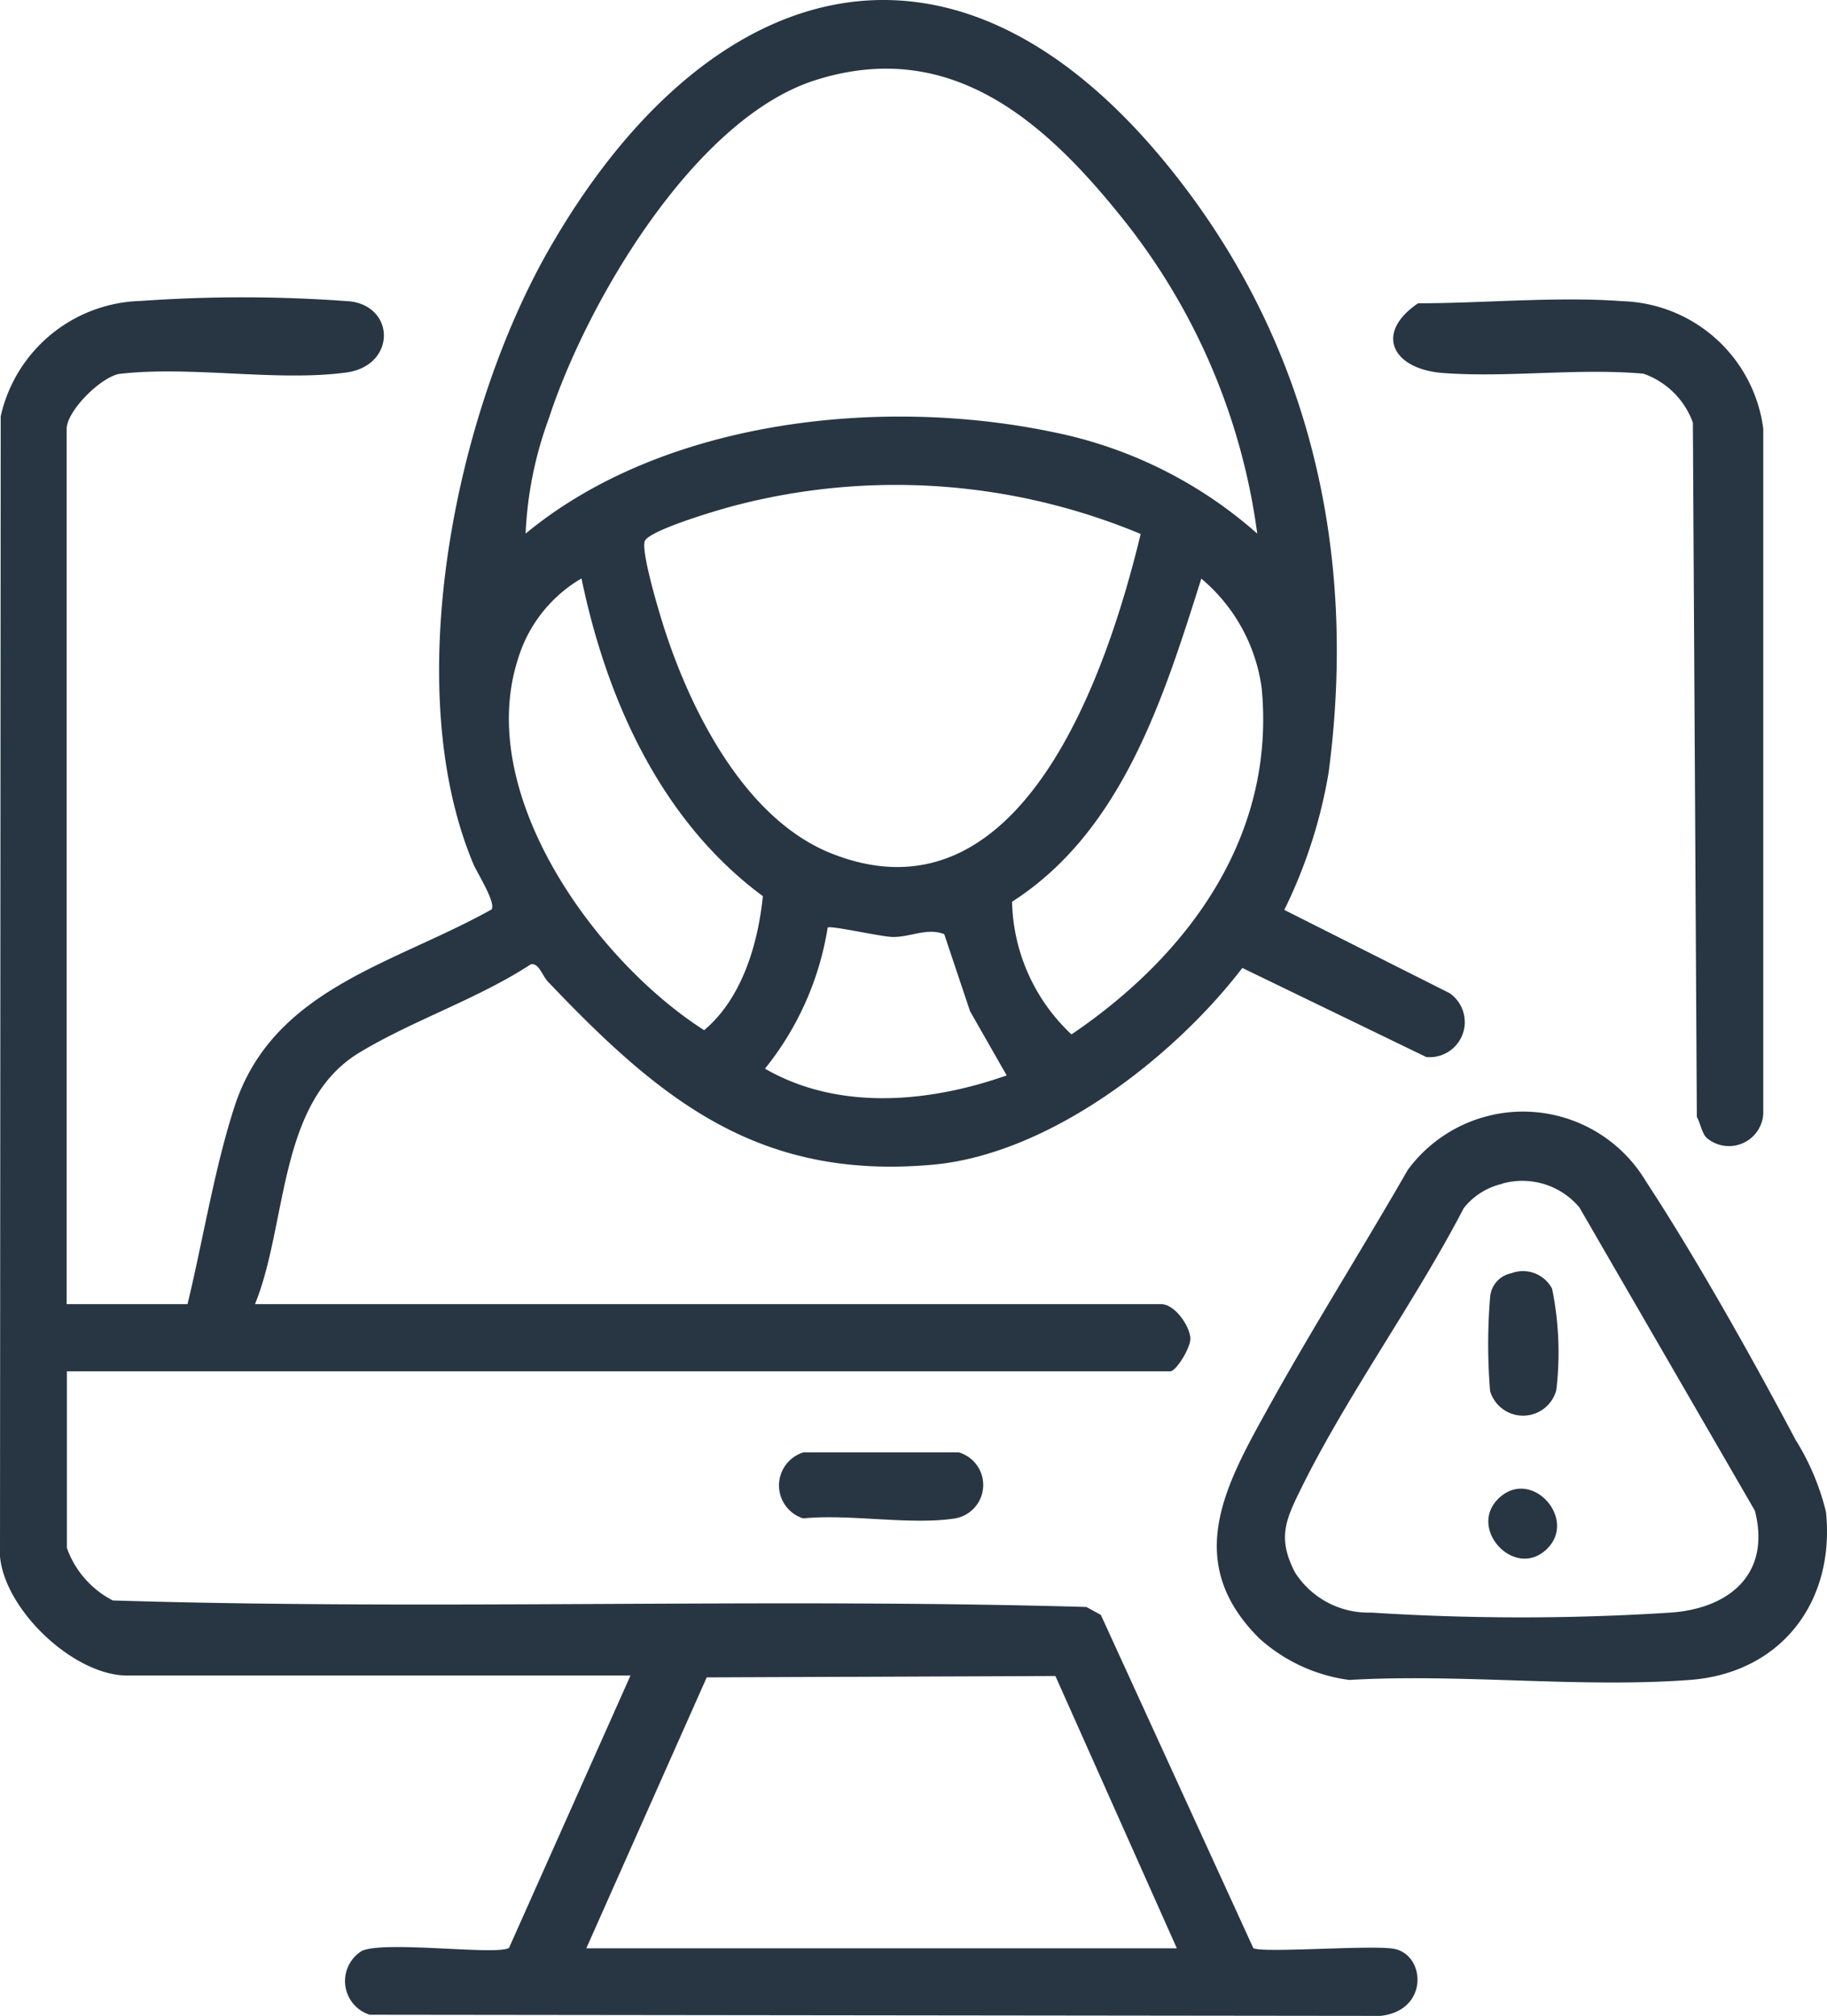 <svg xmlns="http://www.w3.org/2000/svg" width="78.384" height="86.469" viewBox="0 0 78.384 86.469"><g id="denunciar" transform="translate(-2.42 -384.941)"><path id="Trazado_13" data-name="Trazado 13" d="M10.47,440.86c.66-2.73,1.15-5.8,2.01-8.45,1.65-5.07,6.81-6.1,11.03-8.46.2-.29-.63-1.58-.79-1.97-3.18-7.61-.75-19.37,3.27-26.37,6.63-11.56,17.01-15.05,26.34-3.8,6.21,7.5,8.37,16.61,7.09,26.28a21.3,21.3,0,0,1-1.9,5.88l7.09,3.57a1.506,1.506,0,0,1-1,2.74l-7.89-3.82c-2.96,3.86-8.29,7.99-13.29,8.44-7.49.67-11.69-2.8-16.5-7.85-.24-.25-.39-.81-.73-.75-2.28,1.49-5.06,2.4-7.36,3.79-3.51,2.12-3.07,7.31-4.48,10.79H52.24c.57,0,1.21.91,1.25,1.45.03.4-.61,1.43-.86,1.43H5.29v7.58a4.066,4.066,0,0,0,1.97,2.25c13.88.43,27.88-.12,41.77.28l.62.34,6.54,14.29c.33.23,5.05-.14,6.02.03,1.38.24,1.53,2.66-.57,2.88l-43.36-.05a1.516,1.516,0,0,1-.33-2.74c1-.45,5.84.21,6.31-.13l5.21-11.68H7.88c-2.29,0-5.24-2.79-5.46-5.1l.03-48.91a6.33,6.33,0,0,1,6-4.95,61.676,61.676,0,0,1,9.02.02c1.94.27,1.91,2.77-.2,3.05-2.99.4-6.67-.3-9.74.06-.8.15-2.25,1.59-2.25,2.36v37.54h5.18Zm45.89-33.03a27.4,27.4,0,0,0-5.95-13.73c-3.33-4.12-7.34-7.52-13.01-5.72-5.2,1.65-9.82,9.56-11.43,14.5a16.275,16.275,0,0,0-1,4.95c5.91-4.89,15.27-5.89,22.6-4.36A18.774,18.774,0,0,1,56.36,407.83Zm-4.99.02a27.3,27.3,0,0,0-17.28-1.26c-.66.16-3.85,1.09-4.01,1.57s.66,3.2.88,3.86c1.17,3.57,3.49,8.1,7.16,9.54,8.14,3.2,11.82-7.83,13.24-13.72Zm-24,1.9a6.023,6.023,0,0,0-2.74,3.5c-1.83,5.77,3.34,12.9,8,15.88,1.63-1.37,2.31-3.7,2.52-5.75-4.36-3.22-6.7-8.41-7.78-13.62Zm18.47,13.86a8.027,8.027,0,0,0,2.55,5.7c5.01-3.39,8.77-8.5,8.16-14.85a7.423,7.423,0,0,0-2.59-4.7c-1.61,5.09-3.39,10.83-8.12,13.86Zm-.23,7.46-1.57-2.75-1.11-3.31c-.74-.29-1.47.14-2.22.12-.45,0-2.69-.51-2.78-.4a12.874,12.874,0,0,1-2.69,6.05C38.39,432.6,42.28,432.24,45.61,431.07ZM27.56,468.51H52.91L47.7,456.83l-14.96.06-5.17,11.63Z" fill="#273642"></path><path id="Trazado_14" data-name="Trazado 14" d="M56.43,455.2c-3.22-3.22-1.5-6.44.29-9.67,1.94-3.52,4.1-6.93,6.1-10.41a6.141,6.141,0,0,1,10.22.5c2.12,3.23,4.59,7.63,6.41,11.07a10.585,10.585,0,0,1,1.31,3.1c.4,3.86-1.93,6.92-5.85,7.21-4.71.35-9.84-.28-14.6,0a7.149,7.149,0,0,1-3.87-1.79Zm10.44-19.48a2.938,2.938,0,0,0-1.65,1.04c-2.1,4.04-4.98,7.98-6.98,12.03-.67,1.36-1.02,2.13-.26,3.6a3.737,3.737,0,0,0,3.27,1.72,100.491,100.491,0,0,0,12.87,0c2.53-.19,4.28-1.68,3.59-4.37l-7.53-13.01a3.2,3.2,0,0,0-3.31-1.02Z" fill="#273642"></path><path id="Trazado_15" data-name="Trazado 15" d="M75.61,433.71c-.16-.15-.26-.64-.39-.86l-.17-29.78a3.473,3.473,0,0,0-2.12-2.1c-2.8-.25-5.83.18-8.61-.03-2.18-.17-2.94-1.72-1.06-2.99,2.82,0,5.96-.3,8.76-.09a6.288,6.288,0,0,1,6.05,5.47v29.39a1.474,1.474,0,0,1-2.46,1Z" fill="#273642"></path><path id="Trazado_16" data-name="Trazado 16" d="M36.92,447.24h6.64a1.456,1.456,0,0,1-.16,2.83c-1.93.3-4.51-.2-6.52,0a1.482,1.482,0,0,1,.04-2.84Z" fill="#273642"></path><path id="Trazado_17" data-name="Trazado 17" d="M67.25,439.56a1.409,1.409,0,0,1,1.76.66,13.658,13.658,0,0,1,.18,4.35,1.476,1.476,0,0,1-2.84.04,24.525,24.525,0,0,1,0-4.02,1.129,1.129,0,0,1,.89-1.03Z" fill="#273642"></path><path id="Trazado_18" data-name="Trazado 18" d="M68.8,451.37c-1.41,1.4-3.55-.98-1.97-2.26C68.21,447.99,70.07,450.11,68.8,451.37Z" fill="#273642"></path></g></svg>